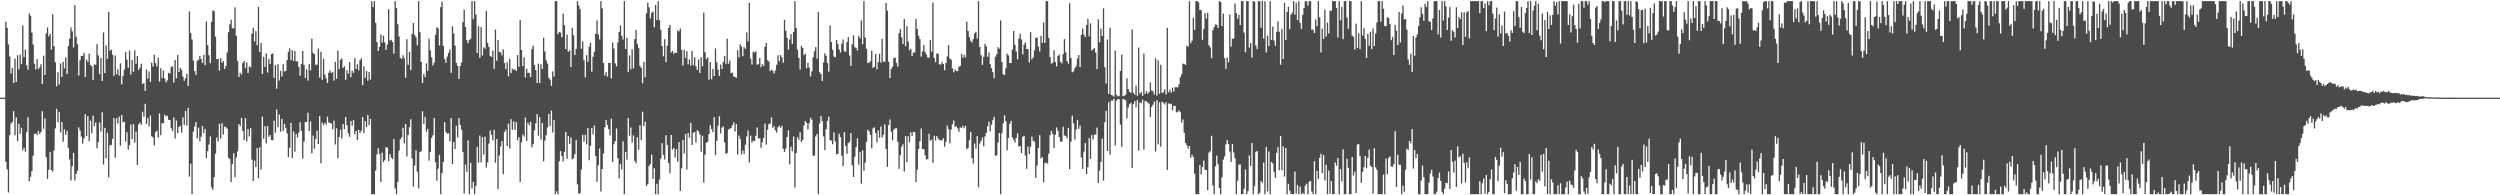 <?xml version="1.0" encoding="UTF-8"?>
<svg xmlns="http://www.w3.org/2000/svg" width="1920" height="150">
  <path d="M0 75.000h1v1.000H0zM1 75.000h1v1.000H1zM2 75.000h1v1.000H2zM3 75.000h1v1.000H3zM4 16.671h1v107.579H4zM5 21.331h1v108.732H5zM6 34.053h1v113.740H6zM7 43.372h1v60.464H7zM8 56.482h1v38.384H8zM9 52.151h1v41.527H9zM10 63.760h1v21.664H10zM11 44.977h1v58.963H11zM12 62.989h1v27.199H12zM13 42.424h1v66.044H13zM14 53.226h1v41.816H14zM15 42.008h1v60.828H15zM16 49.192h1v48.977H16zM17 19.533h1v95.947H17zM18 43.848h1v69.649H18zM19 38.164h1v78.318H19zM20 50.062h1v51.458H20zM21 53.441h1v36.579H21zM22 10.365h1v128.798H22zM23 12.114h1v123.689H23zM24 25.031h1v106.355H24zM25 34.289h1v85.271H25zM26 49.019h1v53.869H26zM27 53.320h1v49.020H27zM28 45.394h1v58.455H28zM29 53.024h1v47.546H29zM30 51.679h1v51.212H30zM31 49.311h1v52.126H31zM32 64.437h1v21.074H32zM33 42.717h1v56.134H33zM34 57.546h1v33.371H34zM35 25.592h1v95.126H35zM36 21.121h1v116.316H36zM37 27.943h1v102.441H37zM38 26.092h1v90.594H38zM39 38.128h1v92.504H39zM40 10.911h1v120.878H40zM41 35.536h1v80.098H41zM42 47.816h1v50.792H42zM43 66.365h1v17.265H43zM44 55.462h1v38.503H44zM45 64.966h1v21.154H45zM46 48.674h1v53.183H46zM47 59.038h1v34.650H47zM48 47.535h1v61.336H48zM49 52.533h1v46.734H49zM50 44.244h1v59.232H50zM51 56.921h1v43.564H51zM52 35.417h1v78.138H52zM53 29.734h1v92.704H53zM54 21.104h1v117.480H54zM55 24.085h1v103.533H55zM56 36.449h1v80.969H56zM57 3.963h1v134.670H57zM58 28.204h1v105.394H58zM59 33.914h1v97.205H59zM60 58.015h1v39.817H60zM61 46.354h1v53.885H61zM62 42.973h1v61.870H62zM63 42.960h1v67.276H63zM64 40.624h1v65.715H64zM65 59.144h1v28.590H65zM66 45.715h1v58.726H66zM67 47.650h1v41.468H67zM68 41.089h1v67.351H68zM69 49.876h1v42.816H69zM70 50.974h1v51.403H70zM71 61.548h1v27.222H71zM72 49.385h1v47.525H72zM73 49.848h1v44.317H73zM74 33.898h1v80.034H74zM75 42.555h1v66.644H75zM76 57.040h1v36.992H76zM77 44.517h1v56.480H77zM78 62.216h1v24.073H78zM79 24.907h1v101.473H79zM80 56.140h1v42.063H80zM81 34.855h1v86.672H81zM82 45.207h1v56.718H82zM83 9.191h1v127.019H83zM84 39.025h1v72.591H84zM85 38.114h1v73.142H85zM86 41.984h1v64.674H86zM87 58.222h1v32.430H87zM88 42.638h1v78.430H88zM89 57.019h1v33.714H89zM90 53.254h1v41.568H90zM91 58.017h1v31.500H91zM92 48.663h1v63.168H92zM93 64.872h1v23.441H93zM94 58.483h1v35.555H94zM95 53.454h1v39.975H95zM96 39.980h1v68.773H96zM97 45.840h1v55.715H97zM98 52.004h1v62.844H98zM99 38.806h1v72.630H99zM100 57.284h1v38.401H100zM101 46.024h1v60.726H101zM102 55.112h1v40.153H102zM103 38.666h1v70.876H103zM104 48.983h1v52.020H104zM105 43.076h1v83.592H105zM106 53.719h1v41.708H106zM107 52.009h1v42.114H107zM108 48.897h1v47.064H108zM109 64.513h1v21.287H109zM110 63.731h1v25.968H110zM111 69.846h1v9.869H111zM112 53.357h1v41.859H112zM113 60.385h1v30.295H113zM114 54.851h1v42.360H114zM115 62.901h1v25.809H115zM116 48.058h1v56.626H116zM117 51.090h1v54.414H117zM118 42.038h1v69.710H118zM119 48.507h1v52.947H119zM120 51.036h1v49.386H120zM121 44.362h1v61.208H121zM122 62.649h1v24.458H122zM123 52.417h1v51.460H123zM124 59.984h1v34.571H124zM125 54.254h1v40.380H125zM126 60.323h1v27.750H126zM127 63.209h1v26.246H127zM128 61.670h1v27.124H128zM129 55.904h1v36.031H129zM130 56.463h1v35.743H130zM131 51.348h1v47.061H131zM132 51.066h1v49.679H132zM133 63.379h1v26.730H133zM134 46.072h1v60.359H134zM135 60.207h1v32.431H135zM136 42.269h1v59.919H136zM137 55.308h1v42.223H137zM138 52.112h1v44.441H138zM139 53.820h1v48.058H139zM140 58.896h1v31.310H140zM141 62.066h1v33.884H141zM142 60.074h1v25.141H142zM143 56.629h1v39.879H143zM144 66.095h1v16.762H144zM145 8.712h1v126.900H145zM146 25.392h1v100.257H146zM147 30.302h1v118.836H147zM148 46.503h1v54.616H148zM149 54.570h1v42.667H149zM150 57.482h1v36.195H150zM151 46.667h1v59.558H151zM152 45.913h1v52.136H152zM153 42.910h1v65.694H153zM154 45.311h1v59.704H154zM155 48.331h1v48.522H155zM156 42.229h1v60.021H156zM157 50.130h1v48.901H157zM158 16.480h1v105.044H158zM159 34.656h1v81.473H159zM160 42.501h1v68.524H160zM161 48.611h1v56.201H161zM162 16.787h1v127.063H162zM163 7.992h1v137.749H163zM164 8.665h1v127.359H164zM165 28.169h1v89.919H165zM166 45.436h1v60.137H166zM167 45.180h1v63.405H167zM168 54.217h1v40.872H168zM169 44.598h1v61.861H169zM170 48.214h1v46.360H170zM171 46.904h1v56.472H171zM172 52.935h1v44.307H172zM173 50.750h1v46.888H173zM174 40.264h1v58.533H174zM175 24.741h1v96.392H175zM176 18.710h1v103.467H176zM177 15.130h1v124.715H177zM178 21.882h1v104.013H178zM179 21.675h1v95.958H179zM180 5.619h1v130.396H180zM181 27.408h1v93.523H181zM182 46.733h1v69.609H182zM183 59.078h1v36.201H183zM184 55.800h1v41.218H184zM185 57.262h1v33.321H185zM186 48.442h1v52.122H186zM187 46.850h1v60.651H187zM188 52.361h1v38.536H188zM189 47.903h1v60.765H189zM190 56.010h1v43.129H190zM191 50.957h1v53.877H191zM192 51.762h1v46.468H192zM193 25.906h1v96.659H193zM194 21.468h1v117.472H194zM195 31.901h1v91.483H195zM196 23.953h1v104.373H196zM197 34.769h1v78.978H197zM198 5.272h1v131.667H198zM199 39.921h1v73.139H199zM200 32.980h1v97.158H200zM201 56.880h1v32.669H201zM202 43.730h1v62.746H202zM203 51.429h1v45.476H203zM204 41.081h1v68.989H204zM205 55.699h1v41.157H205zM206 45.311h1v59.749H206zM207 49.138h1v54.544H207zM208 41.567h1v66.025H208zM209 41.069h1v66.719H209zM210 59.819h1v32.791H210zM211 49.988h1v52.065H211zM212 68.078h1v15.986H212zM213 49.281h1v48.393H213zM214 61.783h1v26.151H214zM215 54.442h1v46.708H215zM216 58.798h1v32.461H216zM217 49.360h1v51.199H217zM218 54.988h1v40.086H218zM219 54.319h1v43.937H219zM220 46.199h1v56.225H220zM221 39.746h1v80.986H221zM222 37.123h1v76.317H222zM223 46.248h1v48.176H223zM224 38.633h1v82.775H224zM225 46.857h1v54.117H225zM226 39.196h1v77.357H226zM227 47.154h1v55.715H227zM228 47.071h1v58.603H228zM229 51.365h1v50.485H229zM230 58.130h1v35.709H230zM231 49.074h1v51.362H231zM232 39.169h1v82.723H232zM233 49.821h1v58.932H233zM234 59.831h1v33.745H234zM235 53.308h1v40.383H235zM236 61.886h1v24.625H236zM237 49.240h1v51.419H237zM238 54.079h1v39.119H238zM239 29.602h1v88.132H239zM240 40.640h1v63.474H240zM241 41.684h1v72.490H241zM242 49.667h1v57.021H242zM243 49.787h1v50.664H243zM244 37.325h1v73.254H244zM245 59.593h1v29.661H245zM246 39.738h1v85.679H246zM247 61.324h1v32.862H247zM248 45.084h1v51.082H248zM249 57.356h1v36.934H249zM250 60.240h1v35.395H250zM251 63.750h1v25.962H251zM252 55.885h1v38.202H252zM253 54.205h1v40.135H253zM254 56.174h1v38.759H254zM255 55.140h1v44.160H255zM256 61.924h1v30.816H256zM257 47.424h1v63.521H257zM258 60.557h1v37.951H258zM259 38.815h1v82.734H259zM260 52.980h1v52.274H260zM261 45.947h1v53.636H261zM262 44.860h1v61.557H262zM263 52.177h1v43.069H263zM264 50.912h1v48.226H264zM265 61.255h1v28.659H265zM266 53.866h1v42.390H266zM267 56.535h1v45.861H267zM268 47.738h1v57.327H268zM269 59.193h1v33.693H269zM270 54.287h1v42.284H270zM271 55.938h1v36.368H271zM272 44.650h1v58.523H272zM273 52.965h1v47.593H273zM274 49.375h1v58.091H274zM275 53.994h1v45.731H275zM276 46.268h1v56.046H276zM277 44.751h1v55.645H277zM278 65.393h1v24.389H278zM279 50.869h1v51.343H279zM280 59.791h1v33.188H280zM281 54.588h1v43.047H281zM282 61.986h1v26.206H282zM283 55.284h1v40.743H283zM284 61.094h1v30.229H284zM285 0.863h1v148.275H285zM286 5.501h1v143.637H286zM287 0.863h1v148.275H287zM288 17.514h1v113.463H288zM289 32.359h1v86.230H289zM290 39.106h1v74.688H290zM291 36.026h1v82.197H291zM292 26.568h1v113.267H292zM293 32.675h1v84.567H293zM294 27.463h1v97.034H294zM295 32.633h1v90.385H295zM296 38.322h1v74.702H296zM297 34.203h1v79.130H297zM298 7.030h1v116.723H298zM299 31.142h1v87.164H299zM300 30.515h1v90.543H300zM301 32.213h1v90.006H301zM302 41.238h1v65.442H302zM303 0.863h1v143.944H303zM304 6.191h1v142.947H304zM305 18.637h1v121.082H305zM306 27.990h1v87.731H306zM307 44.404h1v62.571H307zM308 45.276h1v60.184H308zM309 42.437h1v55.712H309zM310 44.666h1v65.487H310zM311 59.715h1v35.507H311zM312 30.170h1v89.971H312zM313 49.790h1v53.787H313zM314 39.763h1v57.943H314zM315 53.906h1v37.690H315zM316 26.063h1v95.549H316zM317 17.675h1v125.681H317zM318 26.964h1v100.170H318zM319 28.637h1v86.773H319zM320 34.783h1v97.076H320zM321 0.863h1v143.828H321zM322 24.680h1v92.145H322zM323 47.522h1v68.621H323zM324 63.726h1v21.786H324zM325 56.681h1v38.544H325zM326 59.300h1v30.458H326zM327 48.627h1v52.545H327zM328 54.477h1v44.493H328zM329 29.692h1v93.689H329zM330 38.706h1v78.145H330zM331 44.093h1v61.827H331zM332 50.283h1v53.678H332zM333 48.060h1v42.558H333zM334 26.708h1v97.972H334zM335 21.055h1v117.752H335zM336 21.739h1v107.780H336zM337 34.950h1v84.000H337zM338 5.518h1v143.619H338zM339 1.280h1v131.666H339zM340 35.177h1v89.175H340zM341 45.289h1v48.500H341zM342 48.306h1v53.025H342zM343 43.495h1v59.159H343zM344 40.700h1v61.603H344zM345 38.098h1v70.446H345zM346 55.956h1v34.753H346zM347 20.116h1v105.878H347zM348 25.637h1v83.490H348zM349 35.060h1v79.374H349zM350 48.279h1v48.336H350zM351 50.616h1v54.914H351zM352 60.596h1v30.007H352zM353 50.742h1v45.215H353zM354 47.949h1v51.755H354zM355 17.096h1v99.722H355zM356 7.409h1v141.133H356zM357 20.760h1v105.626H357zM358 30.882h1v101.098H358zM359 33.156h1v74.734H359zM360 30.670h1v118.467H360zM361 29.763h1v95.307H361zM362 0.863h1v143.895H362zM363 14.746h1v124.898H363zM364 0.863h1v148.275H364zM365 11.172h1v131.506H365zM366 40.714h1v72.080H366zM367 20.171h1v104.737H367zM368 44.376h1v59.687H368zM369 20.789h1v103.979H369zM370 42.672h1v62.700H370zM371 36.393h1v82.290H371zM372 37.405h1v67.537H372zM373 8.340h1v120.381H373zM374 32.896h1v91.814H374zM375 36.038h1v74.248H375zM376 42.943h1v57.297H376zM377 43.733h1v59.764H377zM378 39.084h1v68.812H378zM379 52.861h1v46.846H379zM380 22.734h1v102.225H380zM381 46.643h1v60.148H381zM382 30.660h1v114.526H382zM383 39.897h1v79.584H383zM384 40.234h1v72.341H384zM385 42.540h1v65.774H385zM386 37.918h1v95.873H386zM387 48.417h1v52.950H387zM388 53.073h1v46.546H388zM389 47.751h1v64.451H389zM390 58.635h1v36.255H390zM391 45.196h1v68.873H391zM392 56.149h1v35.372H392zM393 52.751h1v46.900H393zM394 53.712h1v39.575H394zM395 53.158h1v46.539H395zM396 54.519h1v39.320H396zM397 42.285h1v65.494H397zM398 51.227h1v54.149H398zM399 15.358h1v124.481H399zM400 38.413h1v70.988H400zM401 50.743h1v52.624H401zM402 44.120h1v60.818H402zM403 59.513h1v30.801H403zM404 52.724h1v55.638H404zM405 56.063h1v38.150H405zM406 55.817h1v40.268H406zM407 59.239h1v34.371H407zM408 37.777h1v75.420H408zM409 35.091h1v75.563H409zM410 49.802h1v50.291H410zM411 53.852h1v40.860H411zM412 63.814h1v23.840H412zM413 48.871h1v55.316H413zM414 63.777h1v26.247H414zM415 49.336h1v57.926H415zM416 52.990h1v41.480H416zM417 28.957h1v94.883H417zM418 39.512h1v68.453H418zM419 46.375h1v57.464H419zM420 48.871h1v49.017H420zM421 59.654h1v27.843H421zM422 61.203h1v35.488H422zM423 66.043h1v18.890H423zM424 54.816h1v46.993H424zM425 58.776h1v33.461H425zM426 0.863h1v148.275H426zM427 0.863h1v146.102H427zM428 26.235h1v122.902H428zM429 24.453h1v99.436H429zM430 24.962h1v91.068H430zM431 28.673h1v91.066H431zM432 10.401h1v113.510H432zM433 19.415h1v97.288H433zM434 37.744h1v63.506H434zM435 26.596h1v95.400H435zM436 39.858h1v64.516H436zM437 38.614h1v71.989H437zM438 51.512h1v54.070H438zM439 21.330h1v101.025H439zM440 27.087h1v94.447H440zM441 42.289h1v76.142H441zM442 37.543h1v69.985H442zM443 0.863h1v140.775H443zM444 4.199h1v144.563H444zM445 7.046h1v141.174H445zM446 37.443h1v92.735H446zM447 31.735h1v71.809H447zM448 46.270h1v62.522H448zM449 59.468h1v44.014H449zM450 42.290h1v68.588H450zM451 47.498h1v50.865H451zM452 35.870h1v87.222H452zM453 32.760h1v79.213H453zM454 55.014h1v43.293H454zM455 43.545h1v59.661H455zM456 39.736h1v56.654H456zM457 25.937h1v93.837H457zM458 15.665h1v124.016H458zM459 26.462h1v100.474H459zM460 30.271h1v83.726H460zM461 0.863h1v146.241H461zM462 6.510h1v123.287H462zM463 48.430h1v69.477H463zM464 57.992h1v39.733H464zM465 55.412h1v36.776H465zM466 58.794h1v37.182H466zM467 48.400h1v50.740H467zM468 48.113h1v55.921H468zM469 60.208h1v30.948H469zM470 32.661h1v91.805H470zM471 37.207h1v73.588H471zM472 48.689h1v59.712H472zM473 50.963h1v47.689H473zM474 32.601h1v88.810H474zM475 24.520h1v112.466H475zM476 19.525h1v106.349H476zM477 27.556h1v102.655H477zM478 30.349h1v78.262H478zM479 0.863h1v148.275H479zM480 37.655h1v79.083H480zM481 29.097h1v93.530H481zM482 55.392h1v35.188H482zM483 42.663h1v61.558H483zM484 53.181h1v44.761H484zM485 37.866h1v71.553H485zM486 52.583h1v51.388H486zM487 30.102h1v93.432H487zM488 22.948h1v102.542H488zM489 33.684h1v71.738H489zM490 36.980h1v78.028H490zM491 50.549h1v45.622H491zM492 52.169h1v55.325H492zM493 63.944h1v21.871H493zM494 47.512h1v49.391H494zM495 59.374h1v34.124H495zM496 10.137h1v132.697H496zM497 2.073h1v139.410H497zM498 5.640h1v121.789H498zM499 14.133h1v111.785H499zM500 9.937h1v108.836H500zM501 8.921h1v128.516H501zM502 21.005h1v108.229H502zM503 3.857h1v145.280H503zM504 15.447h1v125.654H504zM505 0.863h1v148.275H505zM506 15.513h1v122.313H506zM507 22.912h1v98.919H507zM508 35.309h1v74.654H508zM509 43.259h1v75.735H509zM510 30.105h1v92.364H510zM511 47.722h1v56.141H511zM512 35.096h1v76.232H512zM513 21.471h1v103.698H513zM514 19.089h1v113.949H514zM515 40.370h1v63.276H515zM516 39.003h1v75.969H516zM517 41.358h1v72.263H517zM518 40.339h1v80.556H518zM519 40.705h1v73.842H519zM520 23.392h1v100.806H520zM521 24.147h1v84.997H521zM522 21.890h1v124.691H522zM523 38.142h1v91.095H523zM524 50.337h1v57.187H524zM525 38.289h1v79.526H525zM526 44.439h1v58.470H526zM527 39.320h1v90.862H527zM528 49.338h1v52.817H528zM529 45.653h1v60.067H529zM530 50.390h1v43.992H530zM531 39.209h1v72.134H531zM532 50.091h1v51.886H532zM533 44.001h1v57.312H533zM534 50.907h1v58.625H534zM535 53.703h1v46.311H535zM536 45.688h1v55.213H536zM537 56.053h1v47.198H537zM538 43.781h1v72.714H538zM539 50.920h1v53.323H539zM540 9.729h1v130.476H540zM541 40.146h1v78.622H541zM542 45.483h1v64.152H542zM543 44.095h1v64.790H543zM544 61.298h1v41.705H544zM545 47.673h1v48.483H545zM546 60.906h1v38.277H546zM547 52.992h1v48.464H547zM548 58.370h1v31.574H548zM549 37.211h1v81.913H549zM550 47.913h1v60.298H550zM551 53.591h1v42.852H551zM552 58.267h1v31.083H552zM553 49.544h1v52.888H553zM554 52.978h1v44.997H554zM555 47.529h1v49.575H555zM556 42.958h1v66.370H556zM557 49.008h1v69.168H557zM558 29.772h1v87.634H558zM559 48.923h1v50.542H559zM560 46.517h1v52.328H560zM561 56.208h1v42.122H561zM562 55.746h1v40.473H562zM563 58.764h1v35.150H563zM564 59.087h1v41.944H564zM565 59.714h1v35.615H565zM566 38.559h1v80.123H566zM567 44.054h1v60.012H567zM568 33.997h1v72.753H568zM569 35.727h1v82.914H569zM570 43.178h1v72.397H570zM571 36.269h1v81.934H571zM572 37.513h1v73.714H572zM573 24.968h1v79.851H573zM574 31.810h1v68.404H574zM575 2.235h1v122.552H575zM576 45.033h1v59.145H576zM577 49.580h1v59.871H577zM578 39.725h1v68.344H578zM579 40.368h1v68.018H579zM580 39.485h1v64.805H580zM581 49.693h1v48.169H581zM582 49.299h1v56.975H582zM583 44.470h1v61.890H583zM584 51.631h1v61.917H584zM585 49.269h1v60.028H585zM586 50.662h1v55.203H586zM587 35.933h1v58.986H587zM588 32.980h1v78.042H588zM589 46.221h1v53.442H589zM590 47.136h1v48.195H590zM591 54.694h1v40.221H591zM592 53.383h1v36.825H592zM593 54.255h1v43.948H593zM594 56.471h1v40.403H594zM595 54.051h1v46.015H595zM596 49.758h1v52.077H596zM597 42.468h1v55.256H597zM598 47.052h1v49.528H598zM599 42.346h1v55.829H599zM600 43.978h1v52.660H600zM601 48.167h1v65.999H601zM602 15.145h1v101.558H602zM603 23.634h1v90.470H603zM604 29.001h1v76.195H604zM605 38.107h1v62.009H605zM606 30.326h1v95.949H606zM607 26.249h1v86.428H607zM608 33.915h1v82.194H608zM609 24.511h1v80.319H609zM610 0.863h1v143.185H610zM611 21.546h1v96.128H611zM612 38.037h1v67.369H612zM613 44.451h1v62.830H613zM614 53.370h1v48.171H614zM615 35.119h1v73.920H615zM616 36.780h1v70.773H616zM617 42.385h1v54.016H617zM618 41.324h1v51.638H618zM619 52.380h1v42.002H619zM620 48.350h1v51.009H620zM621 51.914h1v42.720H621zM622 58.670h1v31.865H622zM623 54.841h1v36.992H623zM624 44.000h1v75.693H624zM625 39.373h1v80.008H625zM626 36.195h1v68.540H626zM627 45.082h1v57.735H627zM628 9.285h1v139.853H628zM629 55.436h1v39.448H629zM630 56.953h1v32.090H630zM631 62.231h1v30.738H631zM632 48.031h1v56.772H632zM633 40.959h1v74.262H633zM634 42.804h1v56.500H634zM635 48.451h1v44.390H635zM636 55.030h1v34.495H636zM637 19.484h1v88.036H637zM638 32.238h1v75.842H638zM639 38.175h1v72.667H639zM640 43.376h1v58.275H640zM641 44.085h1v64.608H641zM642 30.727h1v87.795H642zM643 33.827h1v84.267H643zM644 37.988h1v64.679H644zM645 40.341h1v64.912H645zM646 33.420h1v86.121H646zM647 30.325h1v97.360H647zM648 39.397h1v62.113H648zM649 39.740h1v72.390H649zM650 32.377h1v85.717H650zM651 28.508h1v81.419H651zM652 42.590h1v66.282H652zM653 50.602h1v51.570H653zM654 34.054h1v92.865H654zM655 27.173h1v108.783H655zM656 36.248h1v84.128H656zM657 36.687h1v76.320H657zM658 38.710h1v67.577H658zM659 27.592h1v98.946H659zM660 29.478h1v87.213H660zM661 15.601h1v125.396H661zM662 33.858h1v81.604H662zM663 0.863h1v130.314H663zM664 28.883h1v96.080H664zM665 37.429h1v71.458H665zM666 48.374h1v51.176H666zM667 48.051h1v52.960H667zM668 47.024h1v56.532H668zM669 38.888h1v75.004H669zM670 52.175h1v46.417H670zM671 51.317h1v46.518H671zM672 41.549h1v60.568H672zM673 53.173h1v56.153H673zM674 47.655h1v52.500H674zM675 41.216h1v64.539H675zM676 48.183h1v48.922H676zM677 29.830h1v75.752H677zM678 47.346h1v56.066H678zM679 47.521h1v47.958H679zM680 2.250h1v112.116H680zM681 8.175h1v119.988H681zM682 47.435h1v48.621H682zM683 60.004h1v31.795H683zM684 52.838h1v48.390H684zM685 51.165h1v56.565H685zM686 44.587h1v55.067H686zM687 44.354h1v54.233H687zM688 48.310h1v50.200H688zM689 51.201h1v57.733H689zM690 25.551h1v104.081H690zM691 22.364h1v96.758H691zM692 28.549h1v84.126H692zM693 33.757h1v77.017H693zM694 14.553h1v117.257H694zM695 35.496h1v68.932H695zM696 20.145h1v104.382H696zM697 31.916h1v72.749H697zM698 38.586h1v70.640H698zM699 37.451h1v64.200H699zM700 43.060h1v61.399H700zM701 40.344h1v60.860H701zM702 40.330h1v61.200H702zM703 14.422h1v125.336H703zM704 22.163h1v108.048H704zM705 27.476h1v87.052H705zM706 30.072h1v78.463H706zM707 43.497h1v55.161H707zM708 39.422h1v75.034H708zM709 34.625h1v79.920H709zM710 39.975h1v79.235H710zM711 41.785h1v80.737H711zM712 44.128h1v78.038H712zM713 44.264h1v58.504H713zM714 30.833h1v77.237H714zM715 39.568h1v67.686H715zM716 1.940h1v123.130H716zM717 44.421h1v59.879H717zM718 47.835h1v60.072H718zM719 41.136h1v63.270H719zM720 41.183h1v65.152H720zM721 49.346h1v58.348H721zM722 49.543h1v58.143H722zM723 47.718h1v60.038H723zM724 49.149h1v57.027H724zM725 53.964h1v58.763H725zM726 48.389h1v60.582H726zM727 43.361h1v53.026H727zM728 34.623h1v64.552H728zM729 44.910h1v65.277H729zM730 45.837h1v53.664H730zM731 52.480h1v42.962H731zM732 55.627h1v36.887H732zM733 53.432h1v43.886H733zM734 54.634h1v42.434H734zM735 54.688h1v43.898H735zM736 51.202h1v49.956H736zM737 50.635h1v47.098H737zM738 41.272h1v57.046H738zM739 44.377h1v52.307H739zM740 42.119h1v56.453H740zM741 44.006h1v52.608H741zM742 16.660h1v97.941H742zM743 23.734h1v89.945H743zM744 28.475h1v79.280H744zM745 31.338h1v69.944H745zM746 32.640h1v88.810H746zM747 30.015h1v95.523H747zM748 25.657h1v84.524H748zM749 24.470h1v89.764H749zM750 29.573h1v74.935H750zM751 0.863h1v142.956H751zM752 36.148h1v74.087H752zM753 42.384h1v65.737H753zM754 49.803h1v55.757H754zM755 43.656h1v68.745H755zM756 33.641h1v71.159H756zM757 35.609h1v66.502H757zM758 43.622h1v53.473H758zM759 40.362h1v53.087H759zM760 49.273h1v51.705H760zM761 52.363h1v43.455H761zM762 55.396h1v36.963H762zM763 60.013h1v29.727H763zM764 43.565h1v76.198H764zM765 41.667h1v77.476H765zM766 36.183h1v73.224H766zM767 37.358h1v64.723H767zM768 15.659h1v133.478H768zM769 47.694h1v54.591H769zM770 57.031h1v37.619H770zM771 57.739h1v30.855H771zM772 52.367h1v40.766H772zM773 41.275h1v74.242H773zM774 42.587h1v63.342H774zM775 48.338h1v46.800H775zM776 48.464h1v44.433H776zM777 38.029h1v67.478H777zM778 23.823h1v83.386H778zM779 34.429h1v75.003H779zM780 39.553h1v66.329H780zM781 45.600h1v56.850H781zM782 29.624h1v82.974H782zM783 25.927h1v86.212H783zM784 30.312h1v87.232H784zM785 41.823h1v63.172H785zM786 34.345h1v69.962H786zM787 32.471h1v86.990H787zM788 37.560h1v92.093H788zM789 37.806h1v74.629H789zM790 47.838h1v70.517H790zM791 24.715h1v88.025H791zM792 45.444h1v59.466H792zM793 44.131h1v63.970H793zM794 38.600h1v70.155H794zM795 29.058h1v107.602H795zM796 28.832h1v98.244H796zM797 35.674h1v77.870H797zM798 39.518h1v64.325H798zM799 27.420h1v94.346H799zM800 32.837h1v87.772H800zM801 17.264h1v122.685H801zM802 33.041h1v92.269H802zM803 0.863h1v124.030H803zM804 0.863h1v124.822H804zM805 29.191h1v88.826H805zM806 43.885h1v59.926H806zM807 48.881h1v51.559H807zM808 48.205h1v54.635H808zM809 38.581h1v75.148H809zM810 47.674h1v55.756H810zM811 50.998h1v46.888H811zM812 42.951h1v57.632H812zM813 41.930h1v63.220H813zM814 47.329h1v61.429H814zM815 48.676h1v60.034H815zM816 41.604h1v55.741H816zM817 30.039h1v73.973H817zM818 40.242h1v64.215H818zM819 46.918h1v59.333H819zM820 48.829h1v49.393H820zM821 2.527h1v127.344H821zM822 44.515h1v64.345H822zM823 55.512h1v33.332H823zM824 54.887h1v39.775H824zM825 52.385h1v54.839H825zM826 50.835h1v48.741H826zM827 44.909h1v47.401H827zM828 42.251h1v56.646H828zM829 51.566h1v44.871H829zM830 26.849h1v94.192H830zM831 21.886h1v107.841H831zM832 26.502h1v89.955H832zM833 28.454h1v81.487H833zM834 19.213h1v114.495H834zM835 14.395h1v113.995H835zM836 27.961h1v78.091H836zM837 17.936h1v104.146H837zM838 38.806h1v64.982H838zM839 37.850h1v69.219H839zM840 36.950h1v66.366H840zM841 40.367h1v63.046H841zM842 53.056h1v44.937H842zM843 14.803h1v125.766H843zM844 32.516h1v98.621H844zM845 22.089h1v102.305H845zM846 27.622h1v78.837H846zM847 6.417h1v132.283H847zM848 51.679h1v42.217H848zM849 64.141h1v20.895H849zM850 30.323h1v85.647H850zM851 72.124h1v6.416H851zM852 21.263h1v97.550H852zM853 72.944h1v4.375H853zM854 73.256h1v3.940H854zM855 74.173h1v1.652H855zM856 38.843h1v72.897H856zM857 72.812h1v4.549H857zM858 73.919h1v2.146H858zM859 73.884h1v2.328H859zM860 54.505h1v41.170H860zM861 41.857h1v70.921H861zM862 73.893h1v2.153H862zM863 73.463h1v2.999H863zM864 72.799h1v4.304H864zM865 60.048h1v30.895H865zM866 68.342h1v14.177H866zM867 70.384h1v9.759H867zM868 71.290h1v7.772H868zM869 22.586h1v106.450H869zM870 71.248h1v8.752H870zM871 72.740h1v4.957H871zM872 65.759h1v16.605H872zM873 73.469h1v3.380H873zM874 36.476h1v79.179H874zM875 71.940h1v6.713H875zM876 70.827h1v8.313H876zM877 73.611h1v2.944H877zM878 41.045h1v73.919H878zM879 72.166h1v5.363H879zM880 70.080h1v7.864H880zM881 72.023h1v6.707H881zM882 70.757h1v8.846H882zM883 63.268h1v26.701H883zM884 69.510h1v12.666H884zM885 70.194h1v10.185H885zM886 72.533h1v5.492H886zM887 44.775h1v71.628H887zM888 73.357h1v3.547H888zM889 46.355h1v64.563H889zM890 71.964h1v6.515H890zM891 49.735h1v62.958H891zM892 71.383h1v6.734H892zM893 70.880h1v7.982H893zM894 68.658h1v11.606H894zM895 72.519h1v6.042H895zM896 21.335h1v109.136H896zM897 70.806h1v8.575H897zM898 68.958h1v11.098H898zM899 71.245h1v8.431H899zM900 67.353h1v17.401H900zM901 70.333h1v11.027H901zM902 66.991h1v14.332H902zM903 66.987h1v19.324H903zM904 67.073h1v18.801H904zM905 64.772h1v20.028H905zM906 59.282h1v26.949H906zM907 57.012h1v37.149H907zM908 48.813h1v42.940H908zM909 49.112h1v52.806H909zM910 49.884h1v59.865H910zM911 35.104h1v76.475H911zM912 35.890h1v78.216H912zM913 0.863h1v111.259H913zM914 33.226h1v88.024H914zM915 31.218h1v87.632H915zM916 13.616h1v107.078H916zM917 22.930h1v110.439H917zM918 0.863h1v148.275H918zM919 0.863h1v148.275H919zM920 1.820h1v147.317H920zM921 7.603h1v119.125H921zM922 7.806h1v126.249H922zM923 30.564h1v97.744H923zM924 22.118h1v101.146H924zM925 10.047h1v120.446H925zM926 14.275h1v116.300H926zM927 9.902h1v136.173H927zM928 34.697h1v82.493H928zM929 36.465h1v79.694H929zM930 44.720h1v59.588H930zM931 23.258h1v119.175H931zM932 20.852h1v128.285H932zM933 18.783h1v108.944H933zM934 18.978h1v100.545H934zM935 21.380h1v104.766H935zM936 0.863h1v143.514H936zM937 1.522h1v147.616H937zM938 19.938h1v116.229H938zM939 10.468h1v112.150H939zM940 44.679h1v75.486H940zM941 52.806h1v58.162H941zM942 44.114h1v63.547H942zM943 47.867h1v62.746H943zM944 11.151h1v105.338H944zM945 35.866h1v88.503H945zM946 29.723h1v80.796H946zM947 29.578h1v87.578H947zM948 2.691h1v118.842H948zM949 10.060h1v139.078H949zM950 14.424h1v124.385H950zM951 11.424h1v115.048H951zM952 19.238h1v107.000H952zM953 0.863h1v148.275H953zM954 0.863h1v148.275H954zM955 25.032h1v120.032H955zM956 40.143h1v90.025H956zM957 0.863h1v148.275H957zM958 0.863h1v145.978H958zM959 36.484h1v82.816H959zM960 33.005h1v94.455H960zM961 44.309h1v65.515H961zM962 0.863h1v148.275H962zM963 1.284h1v141.727H963zM964 34.902h1v81.735H964zM965 37.840h1v78.131H965zM966 0.863h1v148.275H966zM967 0.863h1v147.227H967zM968 21.322h1v117.745H968zM969 0.863h1v139.435H969zM970 29.572h1v95.187H970zM971 0.863h1v148.275H971zM972 40.284h1v72.571H972zM973 27.327h1v119.731H973zM974 35.340h1v80.983H974zM975 0.863h1v148.275H975zM976 30.678h1v93.672H976zM977 20.499h1v105.039H977zM978 31.089h1v100.933H978zM979 35.151h1v101.450H979zM980 24.362h1v93.014H980zM981 16.321h1v96.724H981zM982 24.383h1v106.385H982zM983 49.721h1v54.694H983zM984 22.187h1v108.502H984zM985 45.332h1v67.019H985zM986 2.184h1v133.461H986zM987 30.616h1v83.066H987zM988 9.093h1v140.007H988zM989 5.088h1v136.078H989zM990 22.366h1v124.069H990zM991 11.303h1v137.544H991zM992 9.606h1v139.532H992zM993 0.863h1v148.275H993zM994 11.324h1v120.352H994zM995 1.996h1v146.668H995zM996 15.486h1v126.555H996zM997 0.863h1v148.275H997zM998 17.561h1v125.774H998zM999 22.117h1v127.021H999zM1000 11.443h1v136.660H1000zM1001 6.146h1v142.991H1001zM1002 0.863h1v141.704H1002zM1003 1.070h1v140.023H1003zM1004 4.192h1v144.945H1004zM1005 0.863h1v138.795H1005zM1006 0.863h1v138.022H1006zM1007 22.825h1v124.250H1007zM1008 22.695h1v126.442H1008zM1009 25.399h1v98.387H1009zM1010 14.952h1v134.185H1010zM1011 20.104h1v111.167H1011zM1012 0.863h1v136.636H1012zM1013 13.301h1v107.967H1013zM1014 40.234h1v77.871H1014zM1015 22.022h1v110.872H1015zM1016 29.953h1v89.151H1016zM1017 7.255h1v131.409H1017zM1018 28.104h1v98.421H1018zM1019 17.304h1v131.833H1019zM1020 25.626h1v105.368H1020zM1021 8.153h1v140.736H1021zM1022 8.344h1v130.618H1022zM1023 0.863h1v148.275H1023zM1024 0.863h1v148.275H1024zM1025 0.863h1v123.784H1025zM1026 6.149h1v121.152H1026zM1027 28.759h1v92.549H1027zM1028 0.863h1v148.275H1028zM1029 15.656h1v114.228H1029zM1030 5.293h1v134.121H1030zM1031 30.074h1v84.597H1031zM1032 0.863h1v148.275H1032zM1033 0.863h1v148.275H1033zM1034 13.422h1v108.542H1034zM1035 22.075h1v106.811H1035zM1036 0.863h1v148.275H1036zM1037 0.863h1v148.275H1037zM1038 27.351h1v93.220H1038zM1039 28.384h1v106.518H1039zM1040 38.050h1v93.785H1040zM1041 18.144h1v130.065H1041zM1042 36.686h1v74.299H1042zM1043 25.513h1v85.159H1043zM1044 37.703h1v82.141H1044zM1045 0.863h1v139.575H1045zM1046 27.245h1v104.725H1046zM1047 21.744h1v106.790H1047zM1048 29.918h1v89.869H1048zM1049 44.610h1v84.674H1049zM1050 25.939h1v95.283H1050zM1051 35.119h1v79.725H1051zM1052 24.417h1v102.720H1052zM1053 37.768h1v90.510H1053zM1054 21.861h1v126.823H1054zM1055 35.341h1v78.460H1055zM1056 25.749h1v102.767H1056zM1057 17.240h1v113.241H1057zM1058 0.863h1v148.275H1058zM1059 0.863h1v148.275H1059zM1060 16.764h1v132.373H1060zM1061 0.863h1v148.275H1061zM1062 6.636h1v127.507H1062zM1063 19.952h1v129.185H1063zM1064 20.247h1v101.568H1064zM1065 13.108h1v120.740H1065zM1066 13.864h1v107.386H1066zM1067 18.481h1v101.512H1067zM1068 30.853h1v97.094H1068zM1069 28.325h1v99.650H1069zM1070 42.294h1v83.809H1070zM1071 19.034h1v81.702H1071zM1072 23.659h1v119.943H1072zM1073 34.543h1v84.416H1073zM1074 9.228h1v117.318H1074zM1075 32.553h1v93.967H1075zM1076 10.399h1v138.738H1076zM1077 4.166h1v138.397H1077zM1078 14.832h1v132.523H1078zM1079 14.639h1v115.715H1079zM1080 22.850h1v91.378H1080zM1081 45.733h1v69.469H1081zM1082 49.734h1v58.570H1082zM1083 41.192h1v68.937H1083zM1084 55.307h1v43.836H1084zM1085 27.642h1v101.862H1085zM1086 42.752h1v72.565H1086zM1087 28.843h1v92.707H1087zM1088 26.425h1v91.862H1088zM1089 19.950h1v129.187H1089zM1090 13.247h1v135.890H1090zM1091 5.593h1v133.114H1091zM1092 10.584h1v116.531H1092zM1093 15.975h1v120.105H1093zM1094 2.888h1v146.250H1094zM1095 5.403h1v143.734H1095zM1096 0.863h1v148.275H1096zM1097 16.444h1v123.919H1097zM1098 16.823h1v116.408H1098zM1099 23.108h1v107.330H1099zM1100 14.146h1v121.499H1100zM1101 0.863h1v148.275H1101zM1102 0.863h1v148.275H1102zM1103 0.863h1v146.315H1103zM1104 26.418h1v110.355H1104zM1105 7.605h1v124.913H1105zM1106 28.865h1v110.032H1106zM1107 0.863h1v146.415H1107zM1108 15.725h1v133.413H1108zM1109 0.863h1v143.990H1109zM1110 4.899h1v135.483H1110zM1111 22.965h1v117.750H1111zM1112 13.443h1v118.230H1112zM1113 5.474h1v139.686H1113zM1114 31.270h1v83.882H1114zM1115 23.146h1v101.094H1115zM1116 24.429h1v108.082H1116zM1117 28.874h1v94.530H1117zM1118 5.598h1v137.924H1118zM1119 21.565h1v90.806H1119zM1120 13.080h1v107.889H1120zM1121 14.647h1v105.341H1121zM1122 9.423h1v131.438H1122zM1123 34.598h1v83.536H1123zM1124 9.495h1v115.587H1124zM1125 28.267h1v111.845H1125zM1126 9.593h1v115.087H1126zM1127 8.460h1v120.772H1127zM1128 29.520h1v91.355H1128zM1129 0.863h1v148.275H1129zM1130 0.863h1v148.275H1130zM1131 0.863h1v148.275H1131zM1132 0.863h1v148.275H1132zM1133 0.863h1v148.275H1133zM1134 0.863h1v148.275H1134zM1135 0.863h1v148.275H1135zM1136 10.069h1v129.060H1136zM1137 0.863h1v148.275H1137zM1138 0.863h1v139.767H1138zM1139 6.163h1v130.900H1139zM1140 2.623h1v146.165H1140zM1141 23.929h1v110.385H1141zM1142 0.863h1v148.275H1142zM1143 4.036h1v143.433H1143zM1144 0.863h1v136.885H1144zM1145 0.863h1v129.300H1145zM1146 10.448h1v138.690H1146zM1147 23.203h1v125.935H1147zM1148 14.185h1v106.331H1148zM1149 5.822h1v117.017H1149zM1150 28.212h1v110.845H1150zM1151 11.083h1v116.161H1151zM1152 25.707h1v87.716H1152zM1153 19.666h1v100.686H1153zM1154 35.286h1v81.610H1154zM1155 8.899h1v139.368H1155zM1156 25.636h1v112.836H1156zM1157 25.391h1v115.818H1157zM1158 27.481h1v121.657H1158zM1159 32.012h1v117.126H1159zM1160 23.230h1v125.907H1160zM1161 25.257h1v111.657H1161zM1162 8.533h1v123.872H1162zM1163 20.042h1v105.959H1163zM1164 0.863h1v145.600H1164zM1165 0.863h1v127.399H1165zM1166 13.231h1v121.170H1166zM1167 21.302h1v102.971H1167zM1168 5.319h1v143.818H1168zM1169 24.363h1v124.774H1169zM1170 25.513h1v111.656H1170zM1171 9.862h1v129.269H1171zM1172 6.130h1v143.008H1172zM1173 0.863h1v148.275H1173zM1174 25.402h1v92.936H1174zM1175 0.863h1v137.086H1175zM1176 26.900h1v93.874H1176zM1177 8.104h1v141.033H1177zM1178 4.404h1v144.733H1178zM1179 0.863h1v138.414H1179zM1180 23.216h1v117.499H1180zM1181 2.976h1v134.603H1181zM1182 27.399h1v111.456H1182zM1183 30.928h1v88.054H1183zM1184 10.403h1v121.313H1184zM1185 37.842h1v80.346H1185zM1186 15.430h1v127.660H1186zM1187 43.838h1v69.925H1187zM1188 9.190h1v139.875H1188zM1189 22.272h1v101.128H1189zM1190 11.706h1v137.432H1190zM1191 19.073h1v118.603H1191zM1192 11.441h1v128.690H1192zM1193 0.863h1v148.275H1193zM1194 4.426h1v144.712H1194zM1195 1.631h1v147.506H1195zM1196 11.061h1v131.285H1196zM1197 0.863h1v148.275H1197zM1198 33.383h1v107.374H1198zM1199 0.863h1v148.275H1199zM1200 0.863h1v148.275H1200zM1201 0.863h1v148.275H1201zM1202 0.863h1v143.156H1202zM1203 0.863h1v138.608H1203zM1204 19.167h1v129.951H1204zM1205 10.993h1v127.705H1205zM1206 24.966h1v116.639H1206zM1207 12.465h1v129.783H1207zM1208 3.522h1v140.757H1208zM1209 19.288h1v111.580H1209zM1210 22.249h1v92.806H1210zM1211 32.757h1v84.072H1211zM1212 2.868h1v146.269H1212zM1213 21.815h1v127.323H1213zM1214 0.863h1v134.443H1214zM1215 0.863h1v136.226H1215zM1216 5.985h1v141.055H1216zM1217 0.863h1v148.275H1217zM1218 0.863h1v143.384H1218zM1219 3.563h1v145.299H1219zM1220 0.863h1v135.258H1220zM1221 14.563h1v117.429H1221zM1222 27.479h1v85.497H1222zM1223 33.043h1v81.722H1223zM1224 34.507h1v75.938H1224zM1225 5.844h1v131.629H1225zM1226 4.589h1v136.123H1226zM1227 22.248h1v92.547H1227zM1228 17.686h1v100.504H1228zM1229 14.873h1v106.502H1229zM1230 0.863h1v148.275H1230zM1231 0.863h1v148.275H1231zM1232 1.709h1v138.421H1232zM1233 0.863h1v129.200H1233zM1234 0.863h1v148.275H1234zM1235 0.863h1v148.275H1235zM1236 31.764h1v109.312H1236zM1237 19.984h1v122.247H1237zM1238 0.863h1v136.535H1238zM1239 0.863h1v148.275H1239zM1240 32.271h1v94.689H1240zM1241 15.714h1v117.413H1241zM1242 23.337h1v89.463H1242zM1243 0.863h1v148.275H1243zM1244 0.863h1v148.275H1244zM1245 8.092h1v119.732H1245zM1246 18.749h1v107.170H1246zM1247 0.863h1v148.275H1247zM1248 0.863h1v148.275H1248zM1249 11.371h1v124.499H1249zM1250 0.863h1v148.275H1250zM1251 11.896h1v130.643H1251zM1252 0.863h1v148.275H1252zM1253 13.064h1v109.651H1253zM1254 22.779h1v126.359H1254zM1255 33.036h1v105.958H1255zM1256 0.863h1v148.275H1256zM1257 1.591h1v147.547H1257zM1258 7.028h1v122.659H1258zM1259 21.753h1v114.766H1259zM1260 7.837h1v118.878H1260zM1261 7.479h1v124.186H1261zM1262 33.190h1v77.796H1262zM1263 6.722h1v121.621H1263zM1264 32.644h1v79.907H1264zM1265 19.906h1v104.413H1265zM1266 25.553h1v80.908H1266zM1267 6.004h1v142.295H1267zM1268 30.610h1v112.241H1268zM1269 10.038h1v138.939H1269zM1270 2.557h1v146.581H1270zM1271 27.292h1v106.353H1271zM1272 26.547h1v106.556H1272zM1273 24.221h1v111.183H1273zM1274 0.863h1v141.561H1274zM1275 0.863h1v148.275H1275zM1276 0.863h1v148.275H1276zM1277 12.700h1v129.314H1277zM1278 0.876h1v141.637H1278zM1279 0.863h1v137.287H1279zM1280 22.980h1v114.870H1280zM1281 23.551h1v102.486H1281zM1282 0.863h1v148.275H1282zM1283 0.863h1v148.275H1283zM1284 4.228h1v141.578H1284zM1285 9.065h1v140.073H1285zM1286 5.415h1v116.215H1286zM1287 0.863h1v143.505H1287zM1288 28.159h1v99.983H1288zM1289 41.250h1v68.164H1289zM1290 33.734h1v72.746H1290zM1291 22.472h1v99.684H1291zM1292 25.471h1v111.999H1292zM1293 9.412h1v120.146H1293zM1294 15.213h1v110.582H1294zM1295 18.174h1v115.532H1295zM1296 0.863h1v147.821H1296zM1297 30.934h1v89.119H1297zM1298 14.114h1v112.878H1298zM1299 17.681h1v102.773H1299zM1300 0.863h1v148.275H1300zM1301 13.829h1v121.726H1301zM1302 4.723h1v127.962H1302zM1303 23.649h1v109.282H1303zM1304 0.863h1v148.275H1304zM1305 0.863h1v148.275H1305zM1306 23.783h1v93.533H1306zM1307 18.416h1v116.775H1307zM1308 21.342h1v118.614H1308zM1309 0.863h1v148.275H1309zM1310 4.140h1v139.768H1310zM1311 16.489h1v126.686H1311zM1312 12.381h1v114.973H1312zM1313 0.863h1v148.275H1313zM1314 0.863h1v148.275H1314zM1315 0.863h1v140.557H1315zM1316 14.605h1v122.485H1316zM1317 0.863h1v148.275H1317zM1318 0.863h1v148.275H1318zM1319 16.034h1v113.962H1319zM1320 16.156h1v113.590H1320zM1321 17.951h1v116.127H1321zM1322 6.368h1v132.224H1322zM1323 33.894h1v101.815H1323zM1324 21.759h1v109.929H1324zM1325 16.064h1v106.881H1325zM1326 5.657h1v135.882H1326zM1327 7.138h1v137.368H1327zM1328 20.103h1v112.320H1328zM1329 11.784h1v128.757H1329zM1330 26.440h1v111.384H1330zM1331 11.411h1v128.743H1331zM1332 34.478h1v96.369H1332zM1333 6.524h1v138.997H1333zM1334 6.470h1v139.390H1334zM1335 14.303h1v134.835H1335zM1336 33.625h1v91.180H1336zM1337 9.837h1v122.522H1337zM1338 0.863h1v139.366H1338zM1339 0.863h1v148.275H1339zM1340 1.200h1v145.137H1340zM1341 0.863h1v140.631H1341zM1342 2.869h1v145.116H1342zM1343 7.181h1v134.372H1343zM1344 6.120h1v143.018H1344zM1345 6.462h1v108.408H1345zM1346 23.335h1v111.810H1346zM1347 23.155h1v113.930H1347zM1348 23.869h1v106.477H1348zM1349 21.050h1v103.032H1349zM1350 17.510h1v114.706H1350zM1351 35.962h1v85.716H1351zM1352 31.020h1v86.537H1352zM1353 7.903h1v141.234H1353zM1354 1.651h1v131.173H1354zM1355 0.863h1v144.432H1355zM1356 0.863h1v140.626H1356zM1357 6.460h1v142.678H1357zM1358 0.863h1v148.275H1358zM1359 15.608h1v133.530H1359zM1360 0.863h1v134.114H1360zM1361 0.863h1v133.552H1361zM1362 22.168h1v98.950H1362zM1363 29.807h1v74.800H1363zM1364 33.420h1v77.012H1364zM1365 48.439h1v57.479H1365zM1366 10.914h1v128.281H1366zM1367 21.080h1v113.192H1367zM1368 17.844h1v109.371H1368zM1369 21.772h1v100.364H1369zM1370 1.825h1v147.313H1370zM1371 2.310h1v146.828H1371zM1372 0.863h1v148.275H1372zM1373 0.863h1v140.414H1373zM1374 0.863h1v148.275H1374zM1375 0.863h1v148.275H1375zM1376 0.863h1v148.275H1376zM1377 16.988h1v132.150H1377zM1378 6.953h1v137.335H1378zM1379 14.204h1v113.940H1379zM1380 6.453h1v130.200H1380zM1381 17.124h1v116.842H1381zM1382 1.515h1v147.622H1382zM1383 0.863h1v146.721H1383zM1384 9.617h1v139.521H1384zM1385 12.003h1v128.509H1385zM1386 17.205h1v131.932H1386zM1387 16.037h1v118.363H1387zM1388 0.863h1v148.275H1388zM1389 18.626h1v130.512H1389zM1390 0.863h1v148.275H1390zM1391 0.863h1v148.275H1391zM1392 0.863h1v142.970H1392zM1393 0.863h1v148.275H1393zM1394 12.739h1v136.398H1394zM1395 0.863h1v123.396H1395zM1396 11.693h1v137.444H1396zM1397 17.487h1v131.650H1397zM1398 23.631h1v111.037H1398zM1399 13.938h1v124.340H1399zM1400 7.890h1v135.115H1400zM1401 10.692h1v134.187H1401zM1402 16.512h1v122.755H1402zM1403 12.359h1v127.388H1403zM1404 19.107h1v111.693H1404zM1405 11.474h1v123.715H1405zM1406 12.740h1v130.699H1406zM1407 26.564h1v98.673H1407zM1408 0.863h1v143.145H1408zM1409 11.353h1v137.784H1409zM1410 0.863h1v148.275H1410zM1411 13.378h1v135.760H1411zM1412 19.572h1v116.253H1412zM1413 14.439h1v115.484H1413zM1414 0.863h1v137.682H1414zM1415 2.589h1v146.548H1415zM1416 7.785h1v123.848H1416zM1417 13.978h1v129.922H1417zM1418 23.458h1v117.351H1418zM1419 2.130h1v147.008H1419zM1420 25.972h1v100.071H1420zM1421 26.916h1v103.561H1421zM1422 42.634h1v74.351H1422zM1423 0.863h1v148.275H1423zM1424 0.863h1v147.003H1424zM1425 19.865h1v124.892H1425zM1426 7.476h1v125.340H1426zM1427 0.863h1v142.156H1427zM1428 0.982h1v132.630H1428zM1429 39.253h1v69.937H1429zM1430 44.375h1v74.421H1430zM1431 38.898h1v70.653H1431zM1432 13.165h1v124.482H1432zM1433 41.582h1v89.909H1433zM1434 23.662h1v111.599H1434zM1435 30.000h1v85.978H1435zM1436 0.863h1v143.178H1436zM1437 19.102h1v123.874H1437zM1438 20.245h1v100.360H1438zM1439 13.123h1v109.846H1439zM1440 12.416h1v135.492H1440zM1441 1.062h1v148.075H1441zM1442 21.880h1v104.543H1442zM1443 13.007h1v114.652H1443zM1444 17.763h1v115.183H1444zM1445 0.863h1v148.275H1445zM1446 3.813h1v113.480H1446zM1447 12.905h1v128.613H1447zM1448 19.374h1v102.211H1448zM1449 0.863h1v148.275H1449zM1450 11.626h1v124.173H1450zM1451 24.939h1v109.609H1451zM1452 20.181h1v117.037H1452zM1453 25.760h1v100.235H1453zM1454 0.863h1v148.275H1454zM1455 16.979h1v118.481H1455zM1456 0.863h1v148.275H1456zM1457 3.052h1v131.548H1457zM1458 0.863h1v148.275H1458zM1459 0.863h1v148.275H1459zM1460 0.863h1v148.275H1460zM1461 11.947h1v132.769H1461zM1462 3.537h1v132.731H1462zM1463 0.863h1v144.466H1463zM1464 25.758h1v102.152H1464zM1465 13.020h1v126.382H1465zM1466 15.978h1v113.047H1466zM1467 2.696h1v146.442H1467zM1468 22.672h1v108.122H1468zM1469 0.863h1v148.275H1469zM1470 24.350h1v113.907H1470zM1471 18.991h1v119.185H1471zM1472 10.147h1v122.947H1472zM1473 8.738h1v137.979H1473zM1474 0.863h1v141.565H1474zM1475 12.036h1v132.880H1475zM1476 18.785h1v118.417H1476zM1477 21.780h1v100.381H1477zM1478 0.863h1v147.316H1478zM1479 24.494h1v98.886H1479zM1480 0.863h1v148.275H1480zM1481 0.863h1v148.275H1481zM1482 0.863h1v148.275H1482zM1483 6.748h1v137.757H1483zM1484 8.033h1v127.509H1484zM1485 3.413h1v143.966H1485zM1486 22.785h1v109.720H1486zM1487 22.212h1v126.926H1487zM1488 14.590h1v134.547H1488zM1489 8.039h1v136.094H1489zM1490 27.618h1v108.028H1490zM1491 27.483h1v91.878H1491zM1492 32.129h1v94.952H1492zM1493 0.863h1v148.275H1493zM1494 5.061h1v144.076H1494zM1495 0.863h1v145.672H1495zM1496 0.863h1v142.387H1496zM1497 16.152h1v132.986H1497zM1498 0.863h1v148.275H1498zM1499 0.863h1v148.275H1499zM1500 0.863h1v140.071H1500zM1501 0.863h1v139.259H1501zM1502 3.077h1v136.814H1502zM1503 14.064h1v114.402H1503zM1504 13.087h1v100.136H1504zM1505 38.641h1v72.735H1505zM1506 11.738h1v125.430H1506zM1507 7.206h1v126.173H1507zM1508 21.840h1v92.441H1508zM1509 16.163h1v112.570H1509zM1510 10.472h1v106.495H1510zM1511 0.863h1v148.275H1511zM1512 0.863h1v148.275H1512zM1513 0.863h1v148.275H1513zM1514 3.641h1v138.841H1514zM1515 0.863h1v148.275H1515zM1516 0.863h1v148.275H1516zM1517 21.114h1v128.023H1517zM1518 25.562h1v123.575H1518zM1519 3.765h1v138.123H1519zM1520 0.863h1v148.275H1520zM1521 9.167h1v128.417H1521zM1522 11.153h1v119.146H1522zM1523 30.312h1v92.381H1523zM1524 0.863h1v148.275H1524zM1525 1.194h1v147.944H1525zM1526 4.230h1v136.100H1526zM1527 19.709h1v115.300H1527zM1528 0.863h1v148.275H1528zM1529 0.863h1v148.275H1529zM1530 12.463h1v136.675H1530zM1531 0.863h1v148.275H1531zM1532 10.449h1v135.333H1532zM1533 0.863h1v148.275H1533zM1534 0.863h1v148.275H1534zM1535 17.884h1v131.253H1535zM1536 25.732h1v117.621H1536zM1537 0.863h1v148.275H1537zM1538 0.863h1v148.275H1538zM1539 0.863h1v141.873H1539zM1540 7.339h1v136.962H1540zM1541 5.920h1v119.551H1541zM1542 0.863h1v146.190H1542zM1543 19.772h1v104.495H1543zM1544 18.337h1v109.656H1544zM1545 27.519h1v92.348H1545zM1546 4.001h1v134.531H1546zM1547 16.210h1v117.791H1547zM1548 0.863h1v141.564H1548zM1549 4.451h1v121.659H1549zM1550 0.863h1v148.275H1550zM1551 0.863h1v148.275H1551zM1552 0.863h1v148.275H1552zM1553 0.863h1v148.275H1553zM1554 6.825h1v138.323H1554zM1555 0.863h1v148.275H1555zM1556 0.863h1v146.834H1556zM1557 0.863h1v148.275H1557zM1558 0.863h1v148.275H1558zM1559 0.863h1v143.996H1559zM1560 0.863h1v139.449H1560zM1561 21.877h1v101.733H1561zM1562 7.426h1v119.424H1562zM1563 0.863h1v137.872H1563zM1564 0.863h1v148.275H1564zM1565 8.120h1v141.018H1565zM1566 0.871h1v143.180H1566zM1567 23.988h1v94.922H1567zM1568 8.237h1v138.327H1568zM1569 6.704h1v125.531H1569zM1570 37.492h1v100.297H1570zM1571 30.971h1v80.596H1571zM1572 25.302h1v106.142H1572zM1573 0.863h1v139.975H1573zM1574 17.322h1v115.685H1574zM1575 17.854h1v106.244H1575zM1576 25.209h1v108.004H1576zM1577 0.863h1v145.029H1577zM1578 26.920h1v93.844H1578zM1579 15.154h1v113.246H1579zM1580 31.319h1v85.131H1580zM1581 6.060h1v143.077H1581zM1582 22.948h1v116.550H1582zM1583 27.853h1v87.300H1583zM1584 23.761h1v109.661H1584zM1585 0.863h1v148.275H1585zM1586 0.863h1v148.275H1586zM1587 20.066h1v117.875H1587zM1588 5.265h1v132.202H1588zM1589 8.235h1v121.120H1589zM1590 0.863h1v148.275H1590zM1591 0.863h1v146.173H1591zM1592 19.795h1v118.736H1592zM1593 29.522h1v84.313H1593zM1594 0.863h1v148.275H1594zM1595 0.863h1v148.275H1595zM1596 6.076h1v139.759H1596zM1597 11.070h1v127.244H1597zM1598 9.432h1v128.292H1598zM1599 0.863h1v148.275H1599zM1600 16.070h1v112.307H1600zM1601 15.720h1v116.137H1601zM1602 25.908h1v110.383H1602zM1603 0.863h1v144.189H1603zM1604 23.618h1v114.528H1604zM1605 32.388h1v97.069H1605zM1606 12.187h1v119.834H1606zM1607 0.863h1v140.737H1607zM1608 1.489h1v137.774H1608zM1609 30.793h1v102.164H1609zM1610 10.651h1v128.652H1610zM1611 21.491h1v115.879H1611zM1612 2.927h1v140.143H1612zM1613 29.904h1v97.088H1613zM1614 8.830h1v138.388H1614zM1615 6.796h1v136.605H1615zM1616 15.480h1v133.658H1616zM1617 10.452h1v116.842H1617zM1618 20.847h1v106.244H1618zM1619 0.863h1v137.053H1619zM1620 18.960h1v123.805H1620zM1621 0.863h1v148.275H1621zM1622 1.962h1v147.175H1622zM1623 0.863h1v148.275H1623zM1624 0.863h1v148.275H1624zM1625 0.863h1v148.275H1625zM1626 0.863h1v126.930H1626zM1627 2.688h1v138.204H1627zM1628 28.618h1v96.082H1628zM1629 10.599h1v123.301H1629zM1630 23.260h1v125.159H1630zM1631 7.707h1v124.262H1631zM1632 9.946h1v128.073H1632zM1633 26.419h1v95.006H1633zM1634 2.083h1v136.407H1634zM1635 0.863h1v144.080H1635zM1636 0.863h1v148.275H1636zM1637 7.234h1v126.644H1637zM1638 7.113h1v142.025H1638zM1639 0.863h1v148.275H1639zM1640 0.863h1v148.275H1640zM1641 0.863h1v136.302H1641zM1642 0.863h1v140.242H1642zM1643 8.969h1v135.521H1643zM1644 7.608h1v108.590H1644zM1645 17.343h1v108.524H1645zM1646 34.425h1v75.356H1646zM1647 17.993h1v131.022H1647zM1648 5.344h1v134.544H1648zM1649 0.863h1v122.862H1649zM1650 9.114h1v113.432H1650zM1651 0.863h1v148.275H1651zM1652 0.863h1v148.275H1652zM1653 0.863h1v148.275H1653zM1654 0.863h1v145.003H1654zM1655 0.863h1v148.275H1655zM1656 0.863h1v148.275H1656zM1657 0.863h1v146.954H1657zM1658 12.114h1v137.023H1658zM1659 19.302h1v129.835H1659zM1660 0.863h1v135.021H1660zM1661 16.506h1v132.632H1661zM1662 0.863h1v143.636H1662zM1663 3.402h1v145.735H1663zM1664 0.863h1v148.275H1664zM1665 0.863h1v148.275H1665zM1666 4.301h1v144.161H1666zM1667 5.972h1v141.239H1667zM1668 0.863h1v148.275H1668zM1669 0.863h1v148.275H1669zM1670 3.811h1v134.588H1670zM1671 0.863h1v145.807H1671zM1672 0.863h1v148.275H1672zM1673 0.863h1v140.657H1673zM1674 0.863h1v148.275H1674zM1675 0.863h1v148.275H1675zM1676 1.030h1v148.108H1676zM1677 23.059h1v117.914H1677zM1678 11.001h1v138.136H1678zM1679 0.863h1v145.290H1679zM1680 11.903h1v127.171H1680zM1681 13.438h1v121.349H1681zM1682 4.261h1v144.877H1682zM1683 11.283h1v128.984H1683zM1684 4.037h1v122.154H1684zM1685 19.101h1v111.581H1685zM1686 20.719h1v118.162H1686zM1687 11.174h1v121.864H1687zM1688 16.817h1v114.468H1688zM1689 7.304h1v138.965H1689zM1690 6.414h1v139.754H1690zM1691 0.863h1v148.275H1691zM1692 0.863h1v148.275H1692zM1693 0.863h1v148.275H1693zM1694 0.863h1v148.275H1694zM1695 0.863h1v148.275H1695zM1696 0.863h1v148.275H1696zM1697 0.863h1v148.275H1697zM1698 0.863h1v148.275H1698zM1699 0.863h1v148.275H1699zM1700 0.863h1v148.275H1700zM1701 3.214h1v145.923H1701zM1702 14.578h1v134.560H1702zM1703 9.601h1v121.771H1703zM1704 0.863h1v148.275H1704zM1705 0.863h1v145.742H1705zM1706 0.863h1v139.207H1706zM1707 0.863h1v148.275H1707zM1708 0.863h1v148.275H1708zM1709 0.863h1v137.521H1709zM1710 21.569h1v112.988H1710zM1711 35.590h1v90.439H1711zM1712 35.968h1v76.359H1712zM1713 13.001h1v124.077H1713zM1714 36.547h1v95.885H1714zM1715 14.200h1v120.792H1715zM1716 25.375h1v99.332H1716zM1717 8.816h1v130.539H1717zM1718 23.930h1v121.624H1718zM1719 15.869h1v112.629H1719zM1720 0.863h1v137.942H1720zM1721 27.608h1v97.142H1721zM1722 2.563h1v146.574H1722zM1723 8.013h1v117.541H1723zM1724 12.416h1v117.546H1724zM1725 12.343h1v117.605H1725zM1726 0.863h1v148.275H1726zM1727 0.863h1v132.449H1727zM1728 17.464h1v110.634H1728zM1729 0.863h1v133.314H1729zM1730 0.863h1v148.275H1730zM1731 5.242h1v137.324H1731zM1732 18.190h1v106.971H1732zM1733 13.639h1v117.164H1733zM1734 21.381h1v107.628H1734zM1735 0.863h1v148.275H1735zM1736 0.863h1v148.275H1736zM1737 0.863h1v148.275H1737zM1738 12.608h1v130.036H1738zM1739 0.863h1v148.275H1739zM1740 16.399h1v132.738H1740zM1741 11.277h1v121.725H1741zM1742 0.863h1v137.506H1742zM1743 0.863h1v140.904H1743zM1744 2.896h1v144.266H1744zM1745 14.483h1v124.648H1745zM1746 11.400h1v136.562H1746zM1747 14.415h1v109.160H1747zM1748 0.863h1v148.275H1748zM1749 13.056h1v123.821H1749zM1750 0.863h1v148.275H1750zM1751 0.863h1v142.826H1751zM1752 0.863h1v148.275H1752zM1753 5.118h1v144.019H1753zM1754 11.273h1v130.596H1754zM1755 0.863h1v148.275H1755zM1756 0.863h1v148.275H1756zM1757 2.266h1v146.872H1757zM1758 3.629h1v136.427H1758zM1759 0.863h1v136.078H1759zM1760 14.905h1v120.315H1760zM1761 11.020h1v135.046H1761zM1762 25.831h1v105.471H1762zM1763 34.070h1v87.894H1763zM1764 40.839h1v83.544H1764zM1765 33.031h1v79.206H1765zM1766 38.183h1v71.769H1766zM1767 42.962h1v63.063H1767zM1768 37.895h1v64.827H1768zM1769 45.033h1v51.788H1769zM1770 50.523h1v45.571H1770zM1771 54.360h1v38.447H1771zM1772 53.997h1v40.985H1772zM1773 54.273h1v36.296H1773zM1774 58.020h1v31.070H1774zM1775 59.592h1v34.677H1775zM1776 61.372h1v29.734H1776zM1777 62.238h1v36.449H1777zM1778 61.490h1v31.715H1778zM1779 65.286h1v26.123H1779zM1780 61.505h1v28.209H1780zM1781 63.032h1v27.991H1781zM1782 63.733h1v23.335H1782zM1783 66.009h1v26.860H1783zM1784 64.497h1v23.909H1784zM1785 66.257h1v23.264H1785zM1786 65.343h1v23.382H1786zM1787 64.512h1v25.570H1787zM1788 63.724h1v26.531H1788zM1789 62.923h1v23.436H1789zM1790 63.652h1v21.925H1790zM1791 64.389h1v20.333H1791zM1792 63.985h1v20.095H1792zM1793 64.726h1v18.724H1793zM1794 66.564h1v17.052H1794zM1795 65.382h1v16.793H1795zM1796 67.013h1v15.175H1796zM1797 66.689h1v14.642H1797zM1798 66.314h1v15.275H1798zM1799 66.386h1v16.153H1799zM1800 68.645h1v14.916H1800zM1801 67.226h1v15.013H1801zM1802 68.027h1v16.500H1802zM1803 66.750h1v17.898H1803zM1804 68.585h1v16.030H1804zM1805 69.507h1v14.993H1805zM1806 69.349h1v14.741H1806zM1807 68.691h1v15.987H1807zM1808 69.267h1v14.246H1808zM1809 68.853h1v14.171H1809zM1810 70.012h1v13.263H1810zM1811 69.889h1v12.247H1811zM1812 69.623h1v12.382H1812zM1813 69.944h1v10.943H1813zM1814 70.410h1v10.664H1814zM1815 70.688h1v10.602H1815zM1816 70.887h1v10.466H1816zM1817 71.123h1v10.135H1817zM1818 71.534h1v9.906H1818zM1819 71.786h1v10.005H1819zM1820 70.719h1v10.665H1820zM1821 70.663h1v10.165H1821zM1822 69.632h1v11.450H1822zM1823 71.355h1v9.985H1823zM1824 69.790h1v10.793H1824zM1825 70.930h1v9.355H1825zM1826 70.569h1v9.234H1826zM1827 71.531h1v8.615H1827zM1828 70.435h1v8.638H1828zM1829 70.425h1v8.220H1829zM1830 69.927h1v9.133H1830zM1831 70.514h1v9.072H1831zM1832 70.798h1v7.648H1832zM1833 70.861h1v8.481H1833zM1834 69.771h1v10.054H1834zM1835 71.021h1v8.274H1835zM1836 71.253h1v7.659H1836zM1837 71.576h1v7.333H1837zM1838 71.433h1v7.065H1838zM1839 71.500h1v7.701H1839zM1840 71.366h1v7.793H1840zM1841 71.584h1v6.944H1841zM1842 71.567h1v7.567H1842zM1843 72.635h1v5.944H1843zM1844 72.156h1v5.397H1844zM1845 72.442h1v5.183H1845zM1846 72.411h1v5.338H1846zM1847 73.033h1v5.339H1847zM1848 72.716h1v5.743H1848zM1849 73.181h1v5.127H1849zM1850 72.969h1v4.657H1850zM1851 73.671h1v3.719H1851zM1852 73.216h1v3.597H1852zM1853 73.657h1v3.490H1853zM1854 73.666h1v3.244H1854zM1855 73.823h1v3.304H1855zM1856 73.592h1v3.205H1856zM1857 73.998h1v2.447H1857zM1858 74.156h1v1.910H1858zM1859 74.036h1v1.839H1859zM1860 73.948h1v2.095H1860zM1861 73.996h1v1.664H1861zM1862 74.491h1v1.000H1862zM1863 74.643h1v1.000H1863zM1864 74.688h1v1.000H1864zM1865 74.757h1v1.000H1865zM1866 74.755h1v1.000H1866zM1867 74.766h1v1.000H1867zM1868 74.802h1v1.000H1868zM1869 74.858h1v1.000H1869zM1870 74.896h1v1.000H1870zM1871 74.913h1v1.000H1871zM1872 74.923h1v1.000H1872zM1873 74.921h1v1.000H1873zM1874 74.933h1v1.000H1874zM1875 74.949h1v1.000H1875zM1876 74.958h1v1.000H1876zM1877 74.964h1v1.000H1877zM1878 74.969h1v1.000H1878zM1879 74.971h1v1.000H1879zM1880 74.975h1v1.000H1880zM1881 74.977h1v1.000H1881zM1882 74.979h1v1.000H1882zM1883 74.980h1v1.000H1883zM1884 74.982h1v1.000H1884zM1885 74.983h1v1.000H1885zM1886 74.986h1v1.000H1886zM1887 74.988h1v1.000H1887zM1888 74.988h1v1.000H1888zM1889 74.989h1v1.000H1889zM1890 74.991h1v1.000H1890zM1891 74.992h1v1.000H1891zM1892 74.993h1v1.000H1892zM1893 74.993h1v1.000H1893zM1894 74.994h1v1.000H1894zM1895 74.995h1v1.000H1895zM1896 74.995h1v1.000H1896zM1897 74.996h1v1.000H1897zM1898 74.996h1v1.000H1898zM1899 74.996h1v1.000H1899zM1900 74.997h1v1.000H1900zM1901 74.997h1v1.000H1901zM1902 74.997h1v1.000H1902zM1903 74.997h1v1.000H1903zM1904 74.998h1v1.000H1904zM1905 74.998h1v1.000H1905zM1906 74.998h1v1.000H1906zM1907 74.998h1v1.000H1907zM1908 74.998h1v1.000H1908zM1909 74.999h1v1.000H1909zM1910 74.999h1v1.000H1910zM1911 74.999h1v1.000H1911zM1912 74.999h1v1.000H1912zM1913 74.999h1v1.000H1913zM1914 74.999h1v1.000H1914zM1915 74.999h1v1.000H1915zM1916 74.999h1v1.000H1916zM1917 74.999h1v1.000H1917zM1918 74.999h1v1.000H1918zM1919 74.999h1v1.000H1919z" fill="#4a4a4a"></path>
</svg>
